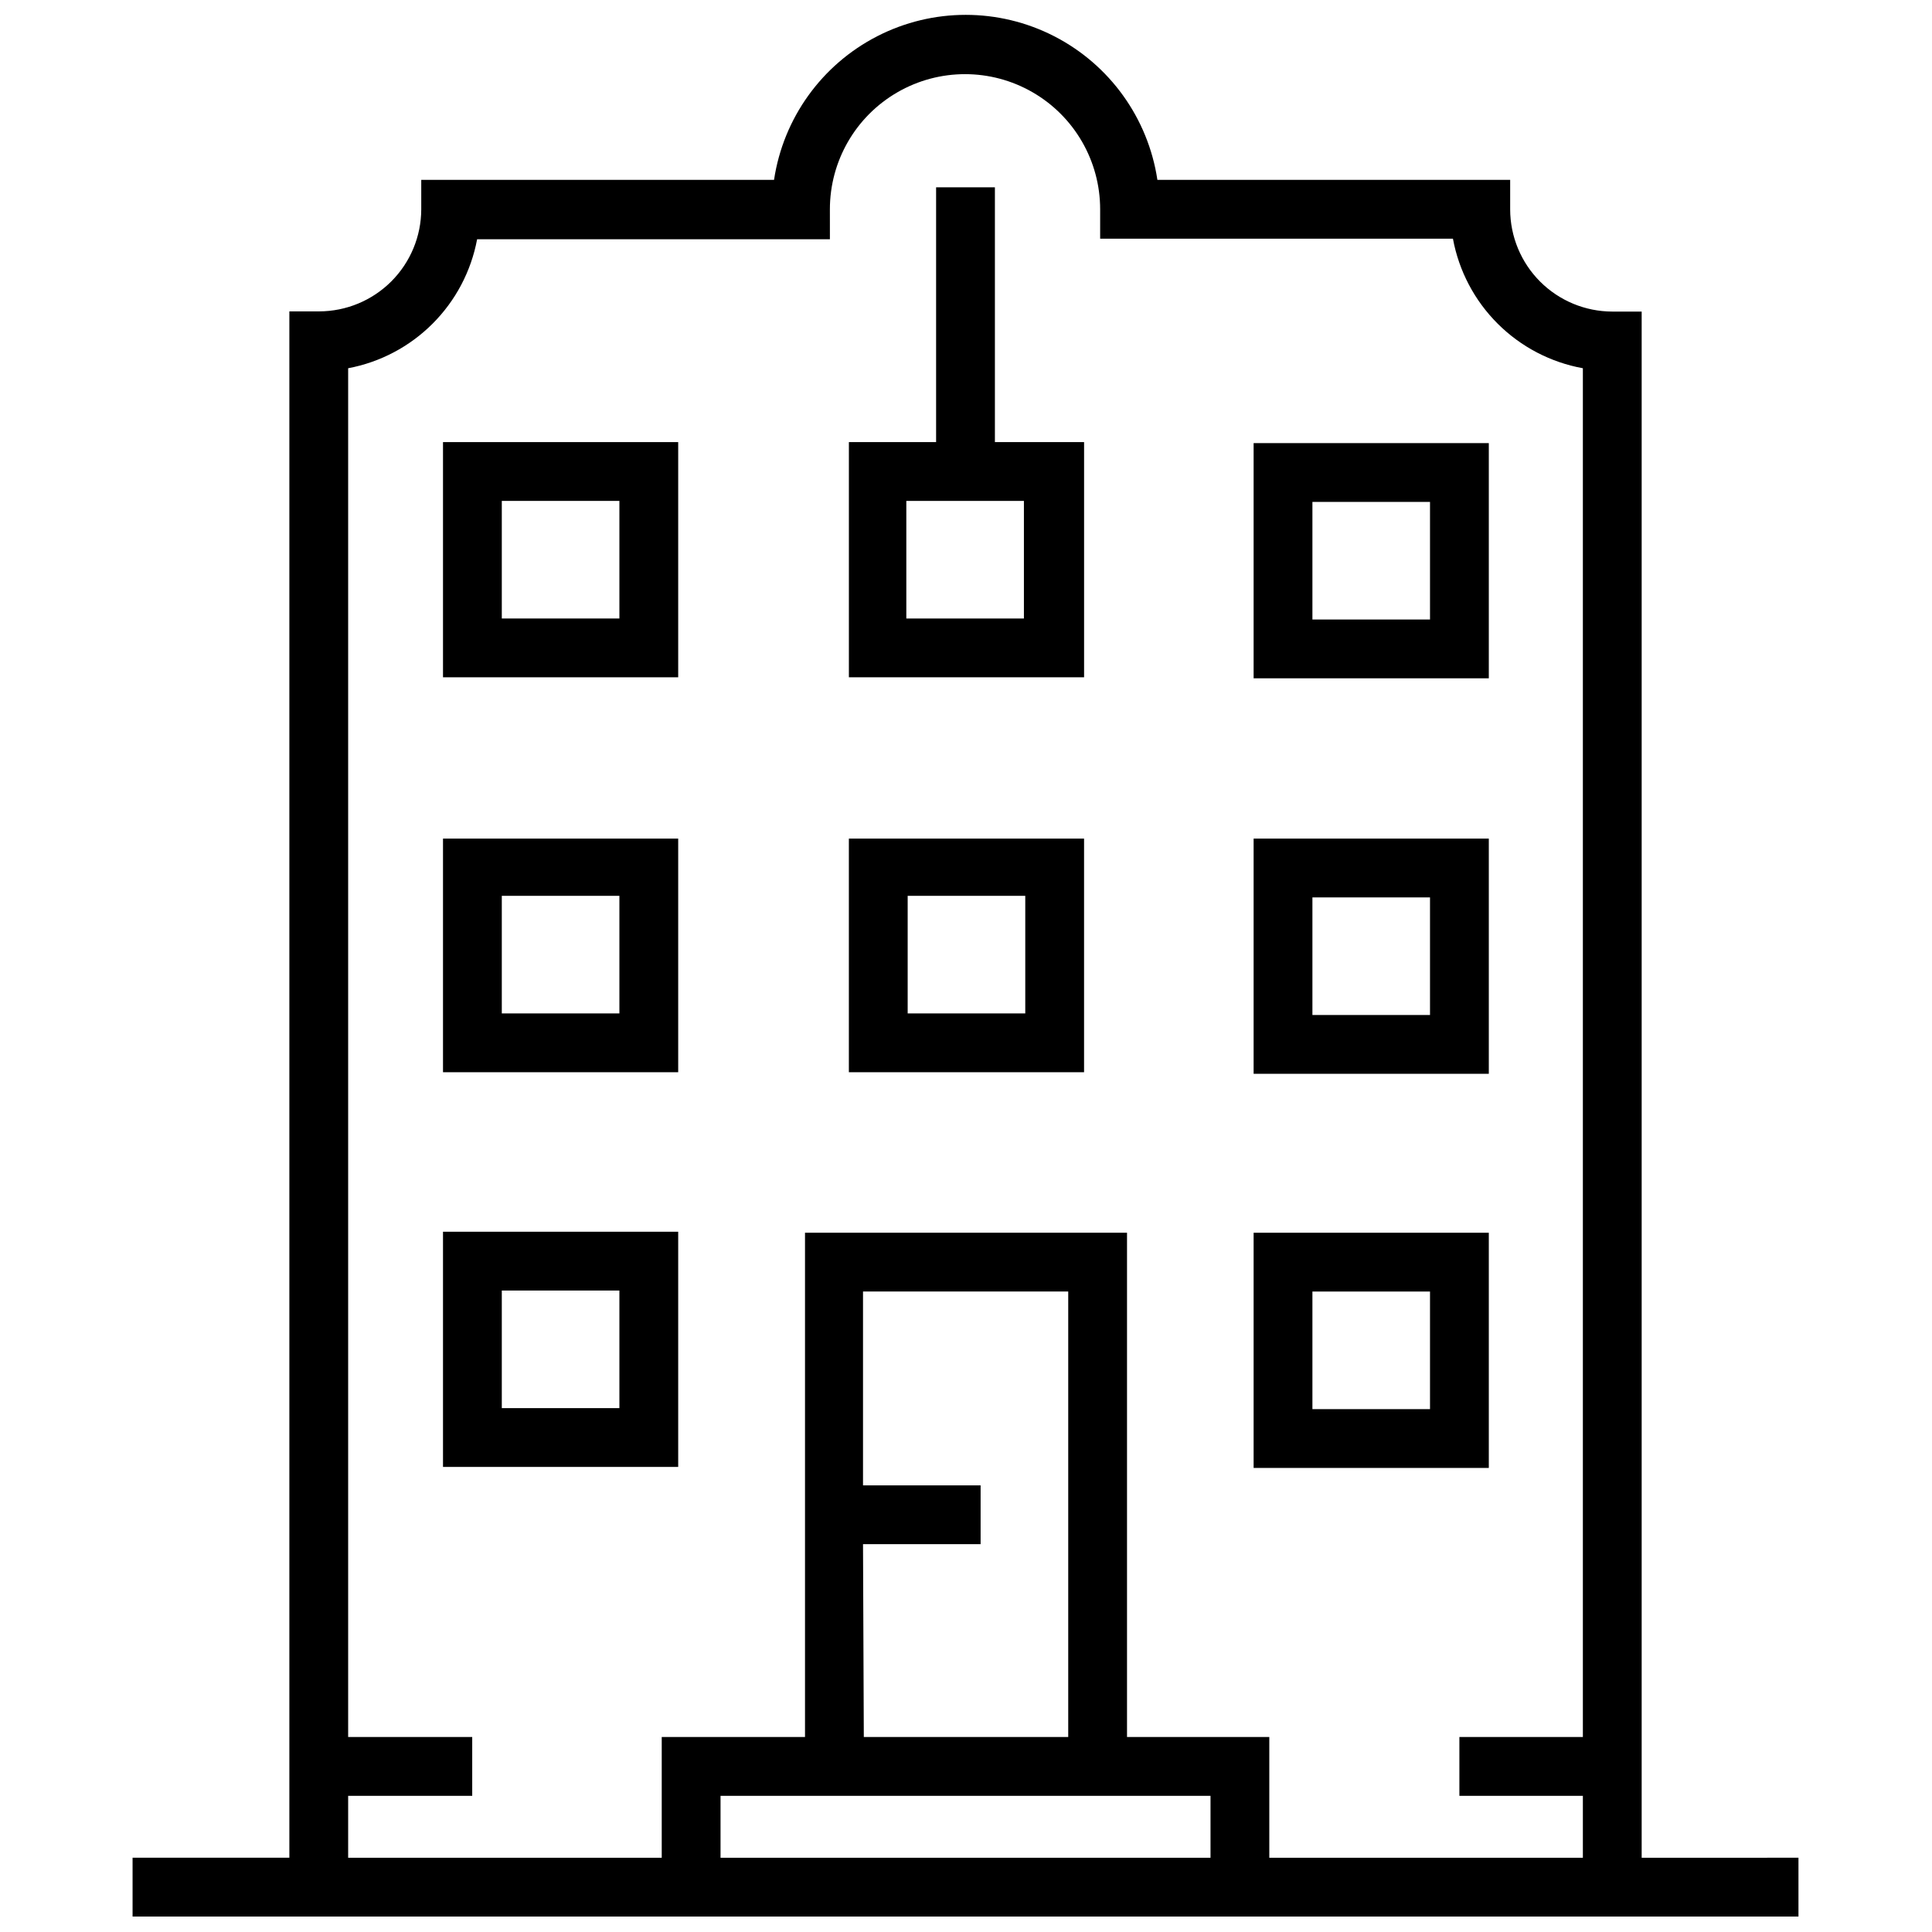 <?xml version="1.0" encoding="UTF-8"?>
<!-- The Best Svg Icon site in the world: iconSvg.co, Visit us! https://iconsvg.co -->
<svg width="800px" height="800px" version="1.1" viewBox="144 144 512 512" xmlns="http://www.w3.org/2000/svg">
 <defs>
  <clipPath id="a">
   <path d="m179 148.09h442v503.81h-442z"/>
  </clipPath>
 </defs>
 <g clip-path="url(#a)">
  <path d="m579.06 636.32v-409.75h-7.789c-7.176-0.016-14.051-2.871-19.121-7.941-5.07-5.07-7.926-11.945-7.941-19.121v-7.84h-93.492 0.004c-2.461-16.355-12.645-30.523-27.359-38.07-14.715-7.547-32.164-7.547-46.879 0-14.715 7.547-24.898 21.715-27.355 38.07h-93.492v7.789c-0.012 7.172-2.867 14.047-7.941 19.121-5.07 5.07-11.945 7.926-19.117 7.941h-7.894v409.8h-41.551v15.582h441.48v-15.582zm-244.11 0v-16.41h129.85v16.41zm37.758-83.102h31.164v-15.582h-31.164v-51.367h54.383v118.06h-54.172zm107.67 83.102v-31.992h-37.707v-133.64h-85.336v133.64h-37.969v31.992h-83.102v-16.41h32.879v-15.582h-32.879v-362.74c8.477-1.59 16.273-5.707 22.371-11.805 6.102-6.098 10.215-13.895 11.805-22.371h93.492l-0.004-7.949c0-12.793 6.828-24.617 17.906-31.012 11.082-6.398 24.734-6.398 35.812 0 11.082 6.394 17.906 18.219 17.906 31.012v7.789h93.492v0.004c1.578 8.539 5.715 16.398 11.867 22.531 6.148 6.133 14.02 10.246 22.566 11.801v362.74h-32.723v15.582h32.723v16.41z"/>
 </g>
 <path d="m261.4 323.49h62.328v-62.328h-62.328zm15.582-46.746h31.164v31.164h-31.164z"/>
 <path d="m538.55 261.43h-62.328v62.328h62.328zm-15.582 46.746h-31.164v-31.164h31.164z"/>
 <path d="m261.4 428.15h62.328v-61.91h-62.328zm15.582-46.746h31.164v31.164h-31.164z"/>
 <path d="m368.96 428.15h62.328v-61.91h-62.328zm15.582-46.746h31.164v31.164h-31.164z"/>
 <path d="m538.55 366.24h-62.328v62.328h62.328zm-15.582 46.746h-31.164v-31.164h31.164z"/>
 <path d="m261.4 532.75h62.328v-62.328h-62.328zm15.582-46.746h31.164v31.164h-31.164z"/>
 <path d="m538.55 470.69h-62.328v62.328h62.328zm-15.582 46.746h-31.164v-31.164h31.164z"/>
 <path d="m407.66 193.64h-15.582v67.52h-23.113v62.328h62.328v-62.328h-23.633zm7.688 114.27h-31.164v-31.164h31.164z"/>
</svg>